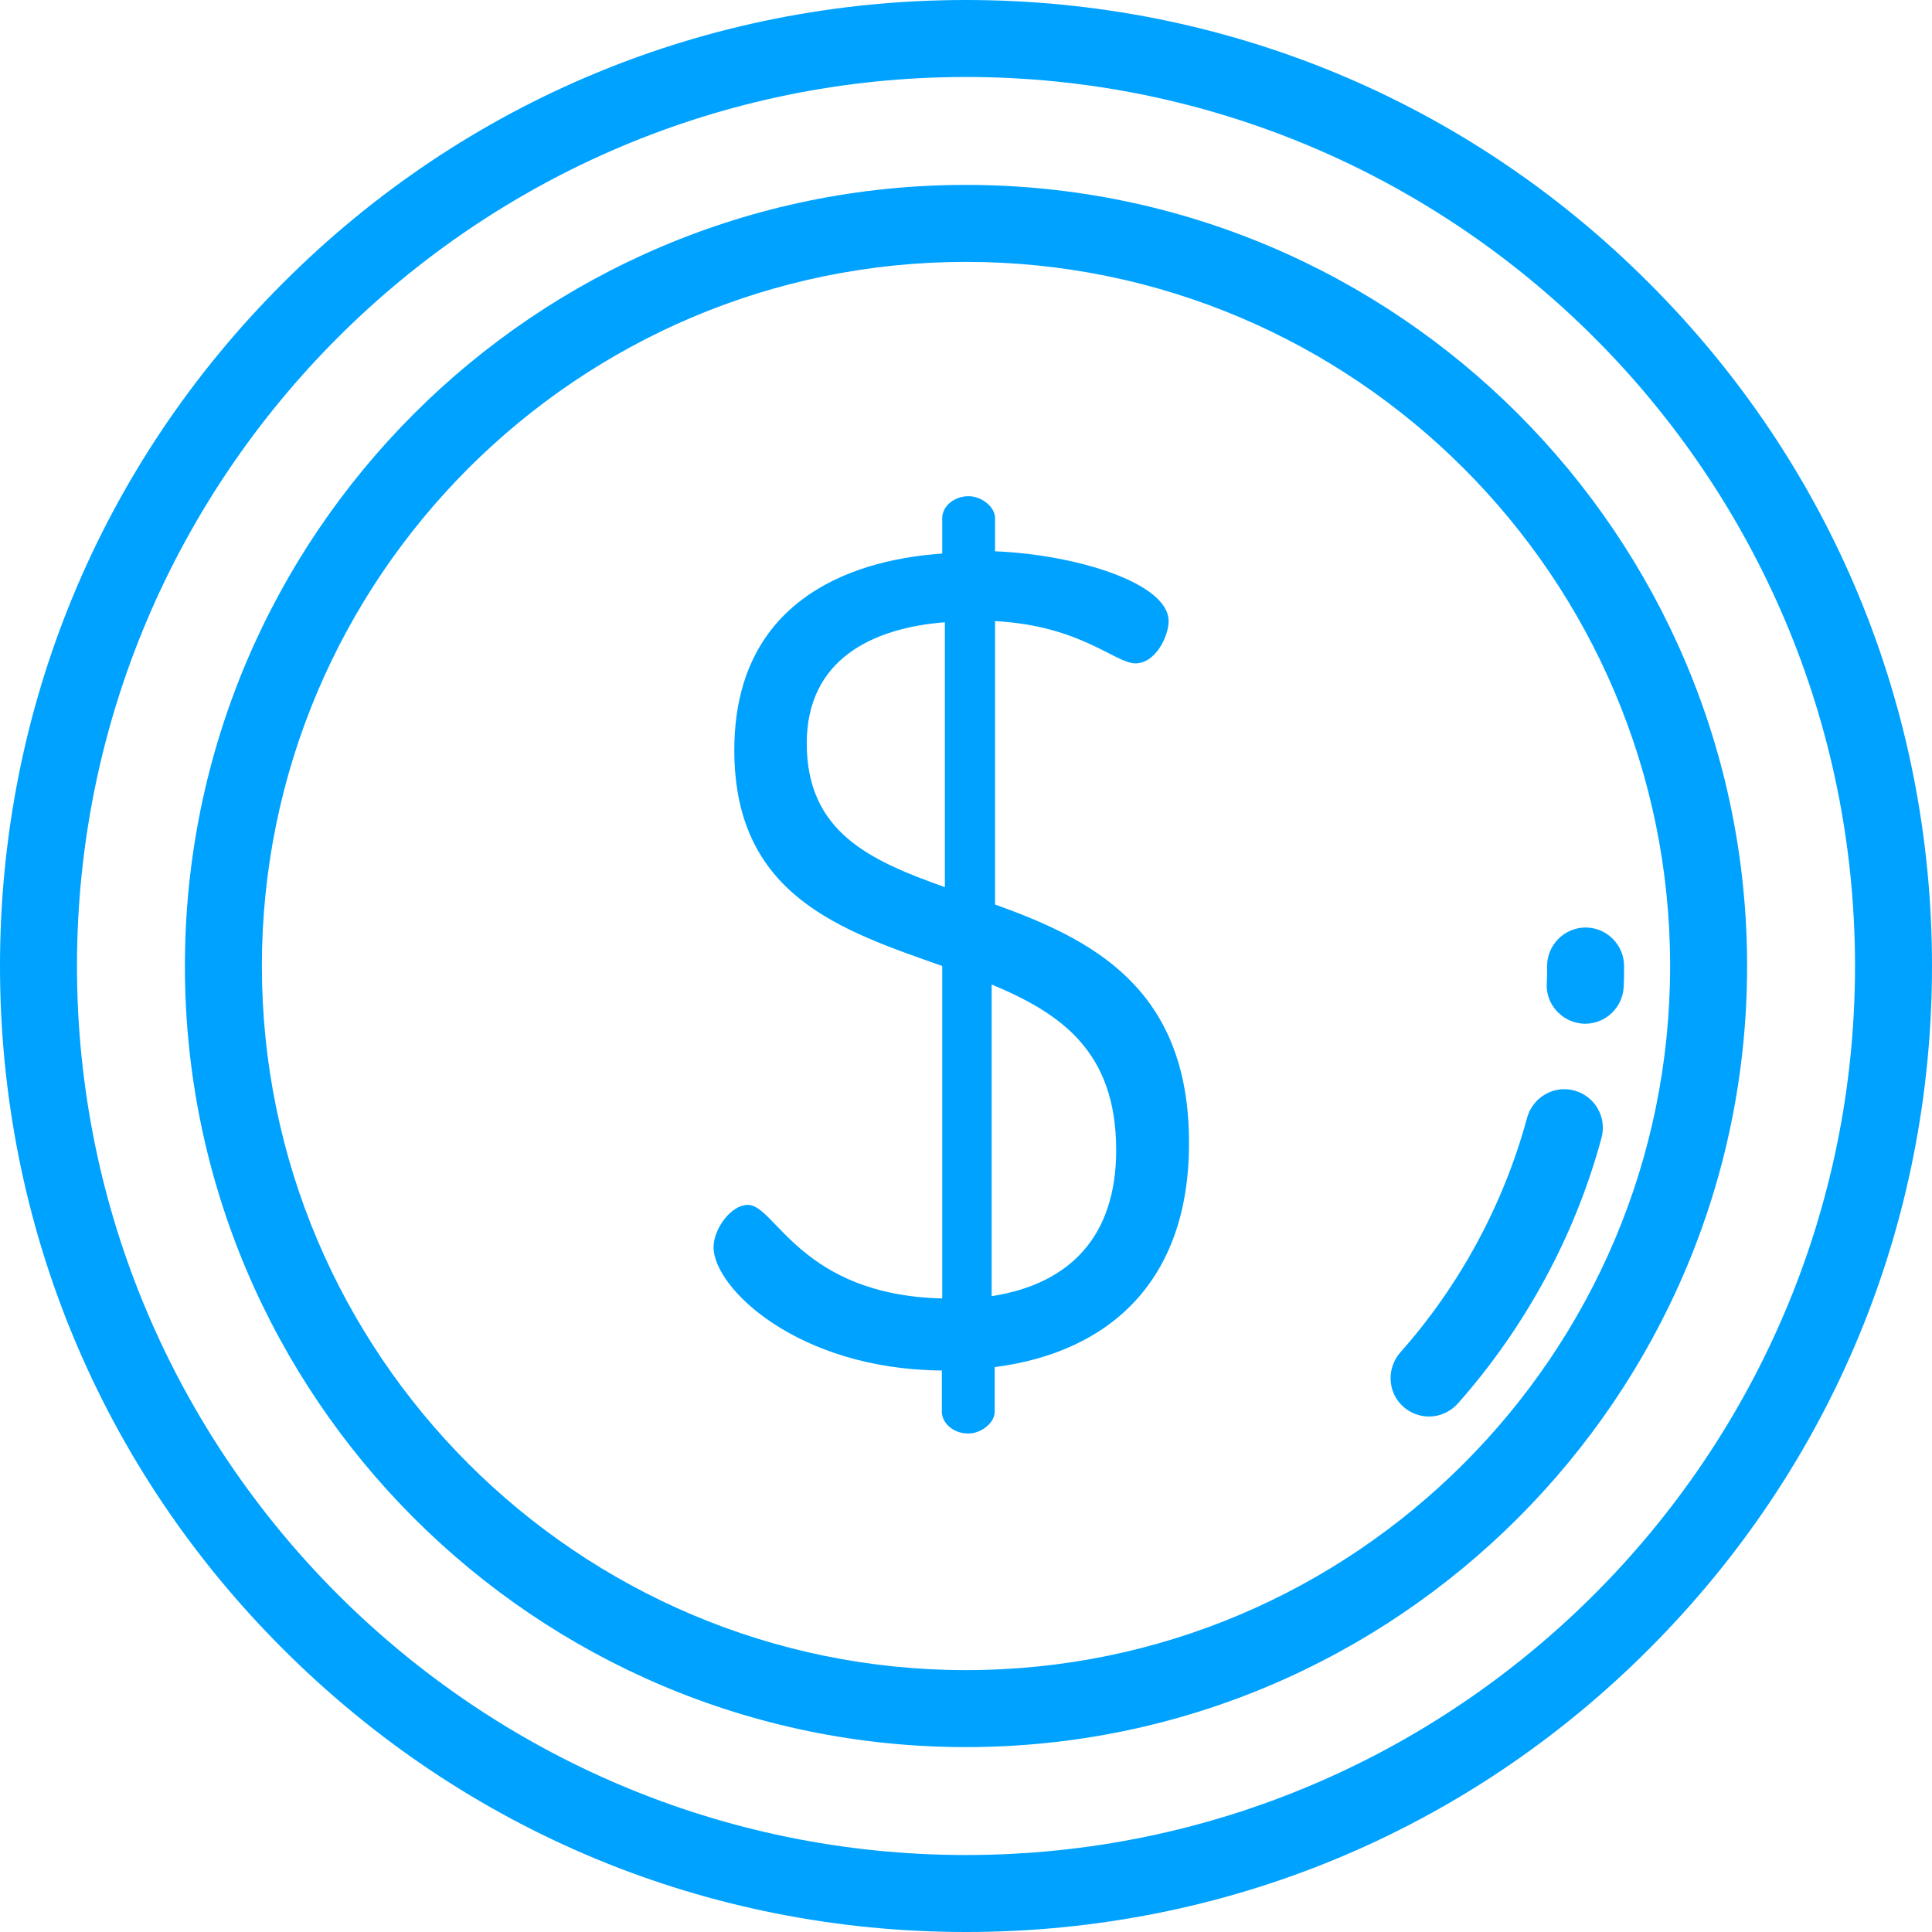 <svg id="Layer_1" xmlns="http://www.w3.org/2000/svg" viewBox="0 0 512 512"><style>.st0{fill:#00a2ff}</style><path class="st0" d="M437 75C388.7 26.6 324.4 0 256 0S123.3 26.6 75 75C26.6 123.3 0 187.6 0 256s26.6 132.7 75 181c48.4 48.4 112.6 75 181 75s132.7-26.6 181-75c48.4-48.4 75-112.6 75-181s-26.6-132.7-75-181zM256 491.6C126.1 491.6 20.4 385.9 20.4 256S126.1 20.4 256 20.4 491.6 126.1 491.6 256 385.9 491.6 256 491.6z"/><path class="st0" d="M256 49C141.8 49 49 141.8 49 256s92.9 207 207 207 207-92.9 207-207S370.2 49 256 49zm0 393.6c-102.9 0-186.6-83.7-186.6-186.6S153.1 69.4 256 69.4 442.6 153.1 442.6 256 358.9 442.6 256 442.6z"/><path class="st0" d="M263.7 239.7v-75.1c22.7 1.2 31.8 11.2 37.2 11.2 5.4 0 8.8-7.3 8.8-11.2 0-10-24.2-17.6-46-18.5v-8.8c0-3-3.6-5.8-7-5.8-3.9 0-7 2.7-7 5.8v9.4c-26.3 1.8-55.1 13.9-55.1 52.1 0 38.7 28.5 47.8 55.1 57.2v88.1c-37.5-.9-44.2-24.8-51.5-24.8-4.5 0-9.1 6.4-9.1 11.2 0 10.9 22.4 32.4 60.5 32.7v10.9c0 3 3 5.8 7 5.8 3.3 0 7-2.7 7-5.8v-11.8c30.3-3.9 51.5-22.7 51.5-59.3.1-41.5-26.2-54.2-51.4-63.3zm-13.3-4.6c-19.7-7-36.6-14.5-36.6-38.1 0-22.4 17.6-30.6 36.6-32.1v70.2zm12.4 108.4v-82.6c18.2 7.6 33 17.6 33 43.9 0 22.4-11.8 35.4-33 38.7zM417.2 289c-5.4-1.5-11 1.8-12.5 7.2-6.2 22.9-17.8 44.4-33.6 62.2-3.7 4.2-3.4 10.7.8 14.4 1.9 1.7 4.4 2.6 6.8 2.6 2.8 0 5.6-1.2 7.6-3.4 17.9-20.2 31.1-44.5 38.1-70.4 1.5-5.5-1.7-11.1-7.2-12.6zm3-43.2c-5.6 0-10.2 4.6-10.2 10.2 0 1.6 0 3.2-.1 4.8-.2 5.6 4.3 10.3 9.9 10.5h.3c5.5 0 10-4.4 10.2-9.9.1-1.8.1-3.6.1-5.4 0-5.6-4.6-10.2-10.2-10.2z"/></svg>